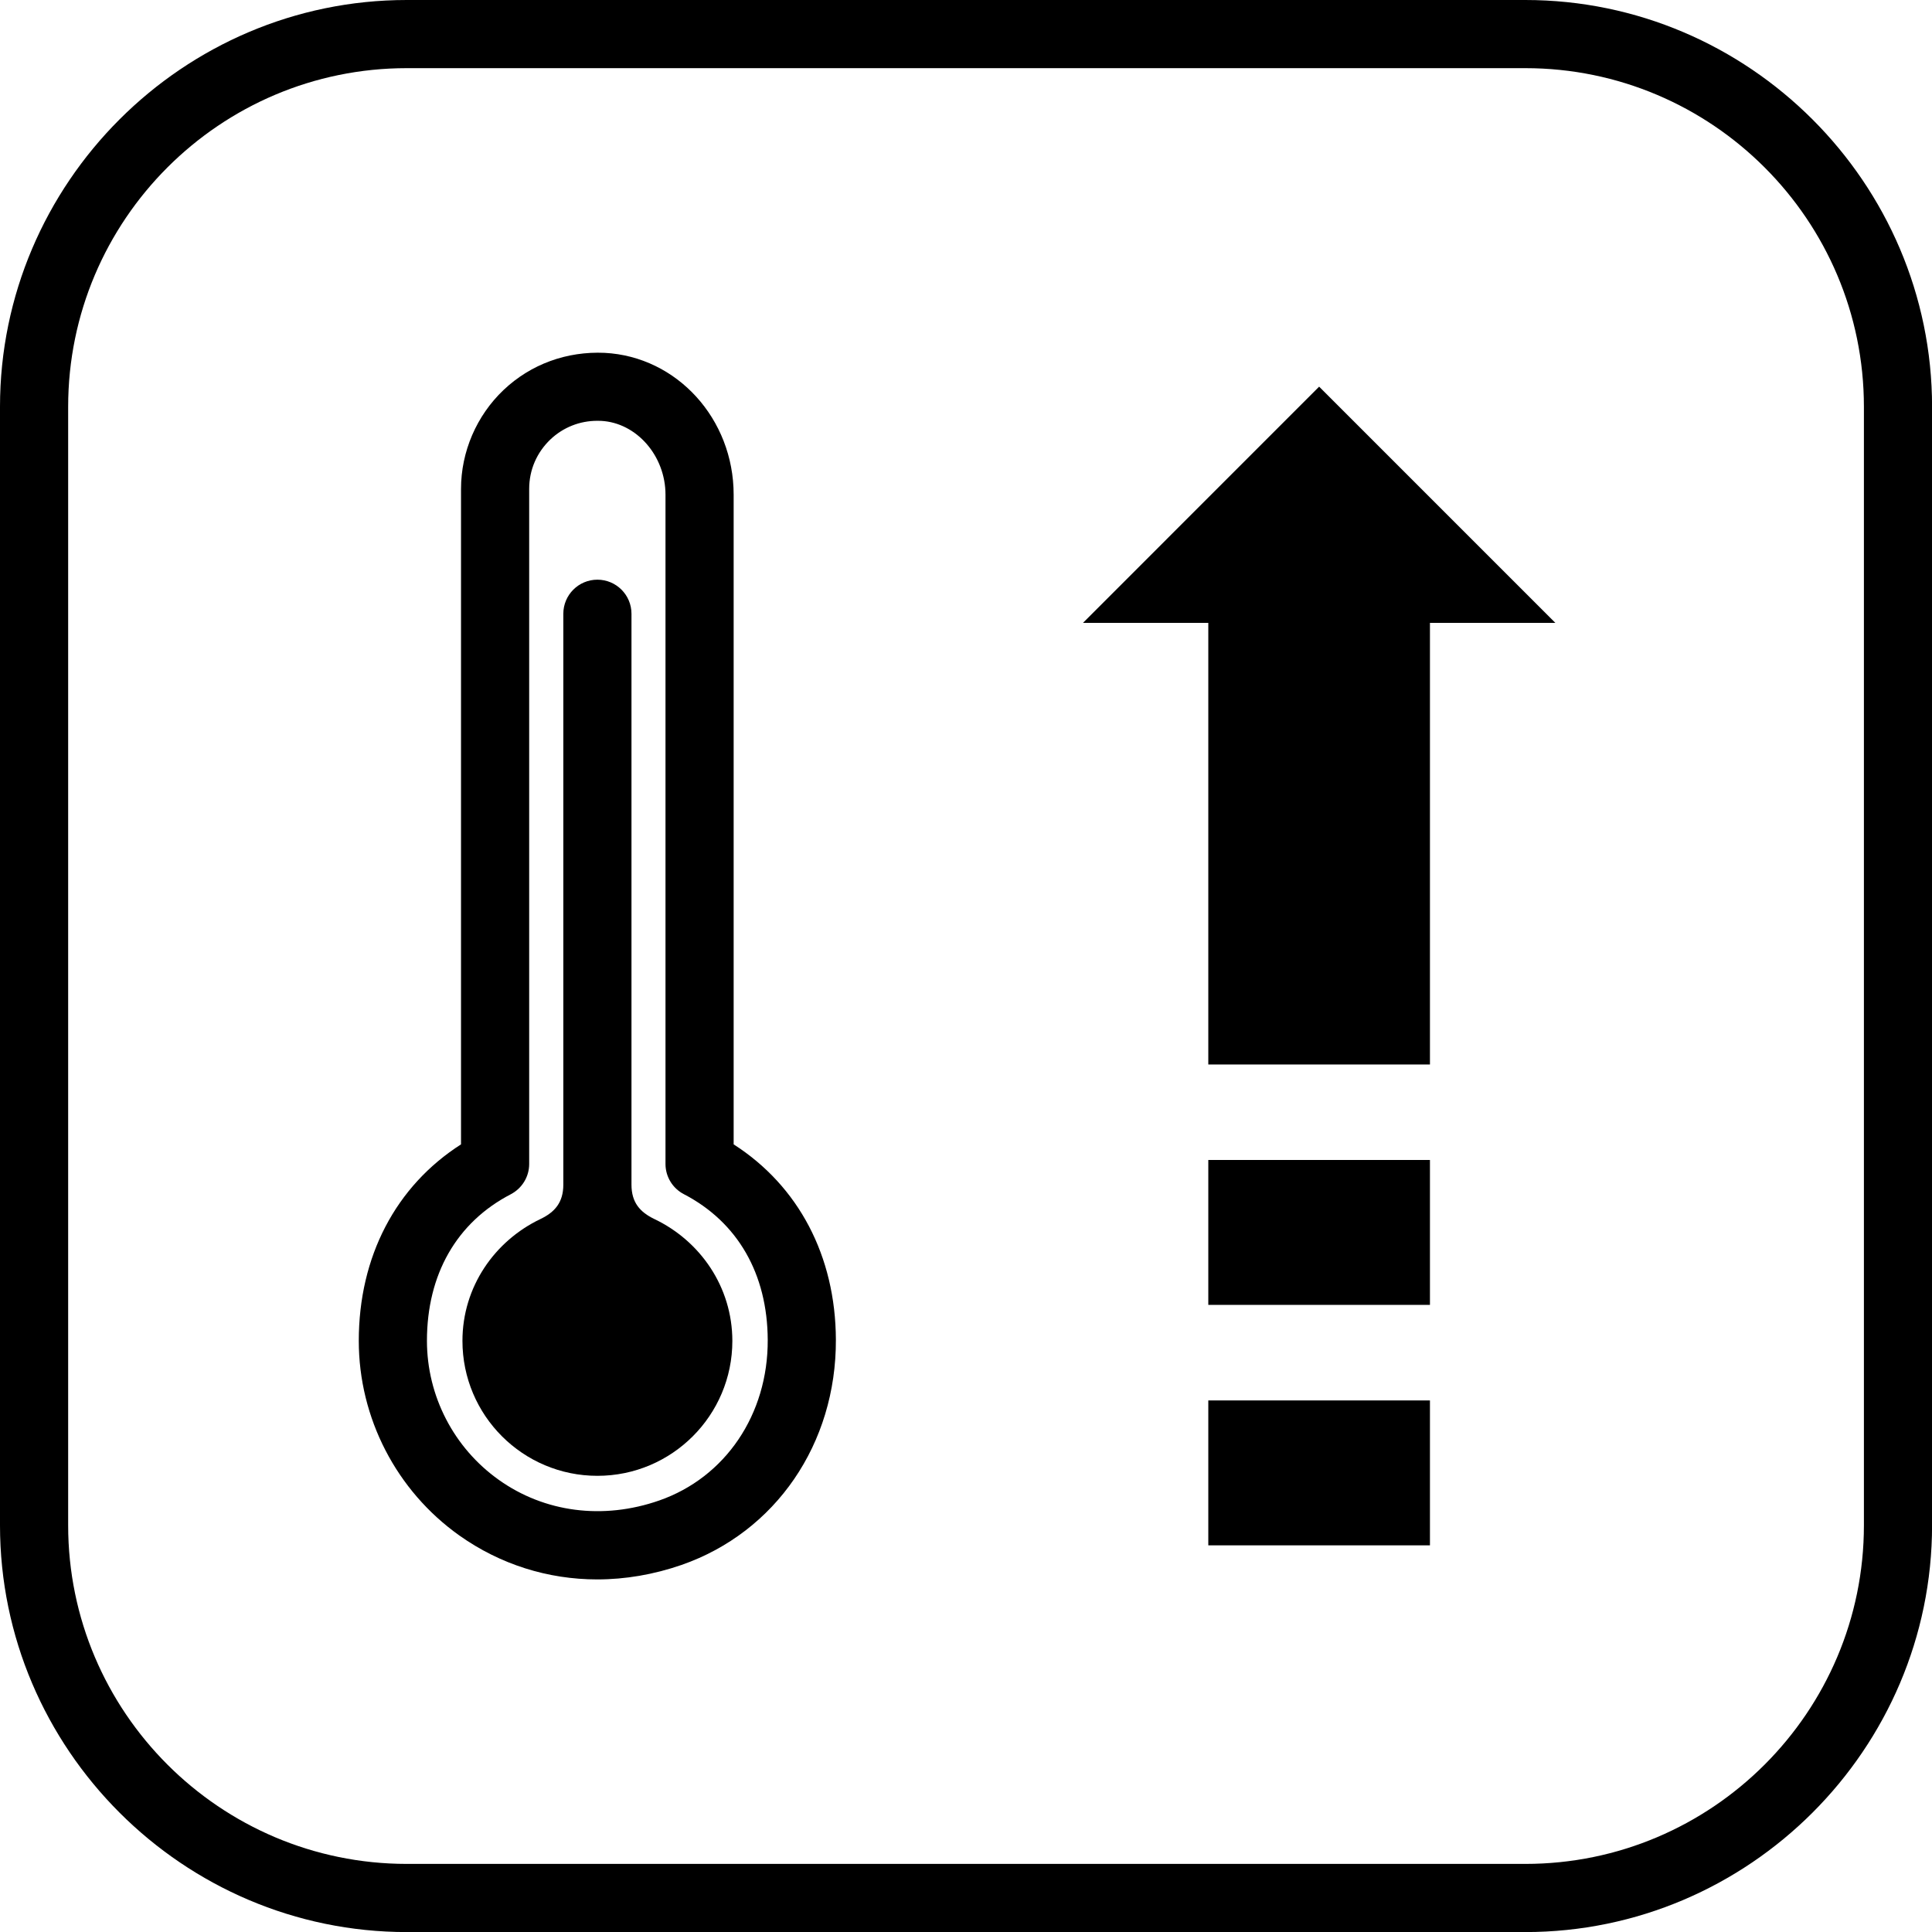 <?xml version="1.0" encoding="utf-8"?>
<!-- Generator: Adobe Illustrator 26.0.1, SVG Export Plug-In . SVG Version: 6.00 Build 0)  -->
<svg version="1.1" id="Vrstva_1" xmlns="http://www.w3.org/2000/svg" xmlns:xlink="http://www.w3.org/1999/xlink" x="0px" y="0px"
	 viewBox="0 0 28.346 28.346" style="enable-background:new 0 0 28.346 28.346;" xml:space="preserve">
<path d="M22.379,1c2.739,0,4.968,2.228,4.968,4.968v16.411c0,2.739-2.228,4.968-4.968,4.968H5.968C3.228,27.346,1,25.118,1,22.379
	V5.968C1,3.228,3.228,1,5.968,1H22.379 M22.379,0H5.968C2.685,0,0,2.685,0,5.968v16.411c0,3.282,2.685,5.968,5.968,5.968h16.411
	c3.282,0,5.968-2.685,5.968-5.968V5.968C28.346,2.685,25.661,0,22.379,0L22.379,0z"/>
<path d="M8.763,23.173c-0.723,0-1.423-0.219-2.024-0.645c-0.923-0.656-1.475-1.724-1.475-2.855c0-1.236,0.542-2.27,1.5-2.883V7.173
	c0-0.546,0.228-1.075,0.624-1.451c0.402-0.381,0.93-0.57,1.483-0.545c1.062,0.055,1.893,0.969,1.893,2.081v9.532
	c0.952,0.61,1.495,1.638,1.5,2.865c0.006,1.526-0.882,2.823-2.263,3.305C9.591,23.102,9.173,23.173,8.763,23.173z M8.763,6.174
	c-0.257,0-0.5,0.096-0.687,0.273C7.875,6.639,7.764,6.895,7.764,7.173v9.905c0,0.187-0.104,0.357-0.27,0.444
	c-0.793,0.411-1.23,1.175-1.23,2.15c0,0.809,0.394,1.571,1.054,2.04c0.673,0.479,1.531,0.59,2.354,0.303
	c0.972-0.339,1.597-1.264,1.592-2.356c-0.004-0.969-0.441-1.728-1.23-2.138c-0.166-0.086-0.27-0.257-0.27-0.443v-9.82
	c0-0.57-0.424-1.056-0.945-1.083h0C8.8,6.174,8.781,6.174,8.763,6.174z"/>
<path d="M9.602,17.886c-0.213-0.102-0.337-0.244-0.337-0.505c0-1.26,0-8.376,0-8.376c0-0.276-0.224-0.5-0.5-0.5
	c-0.276,0-0.5,0.224-0.5,0.5c0,0,0,7.116,0,8.376c0,0.261-0.125,0.404-0.337,0.505c-0.671,0.321-1.143,0.994-1.143,1.787
	c0,1.094,0.887,1.98,1.98,1.98s1.98-0.887,1.98-1.98C10.744,18.88,10.273,18.207,9.602,17.886z"/>
<rect x="17.728" y="20.547" width="3.252" height="2.126"/>
<rect x="17.728" y="17.019" width="3.252" height="2.126"/>
<rect x="17.728" y="7.406" width="3.252" height="8.212"/>
<polygon points="19.354,5.673 15.889,9.139 22.82,9.139 "/>
</svg>
